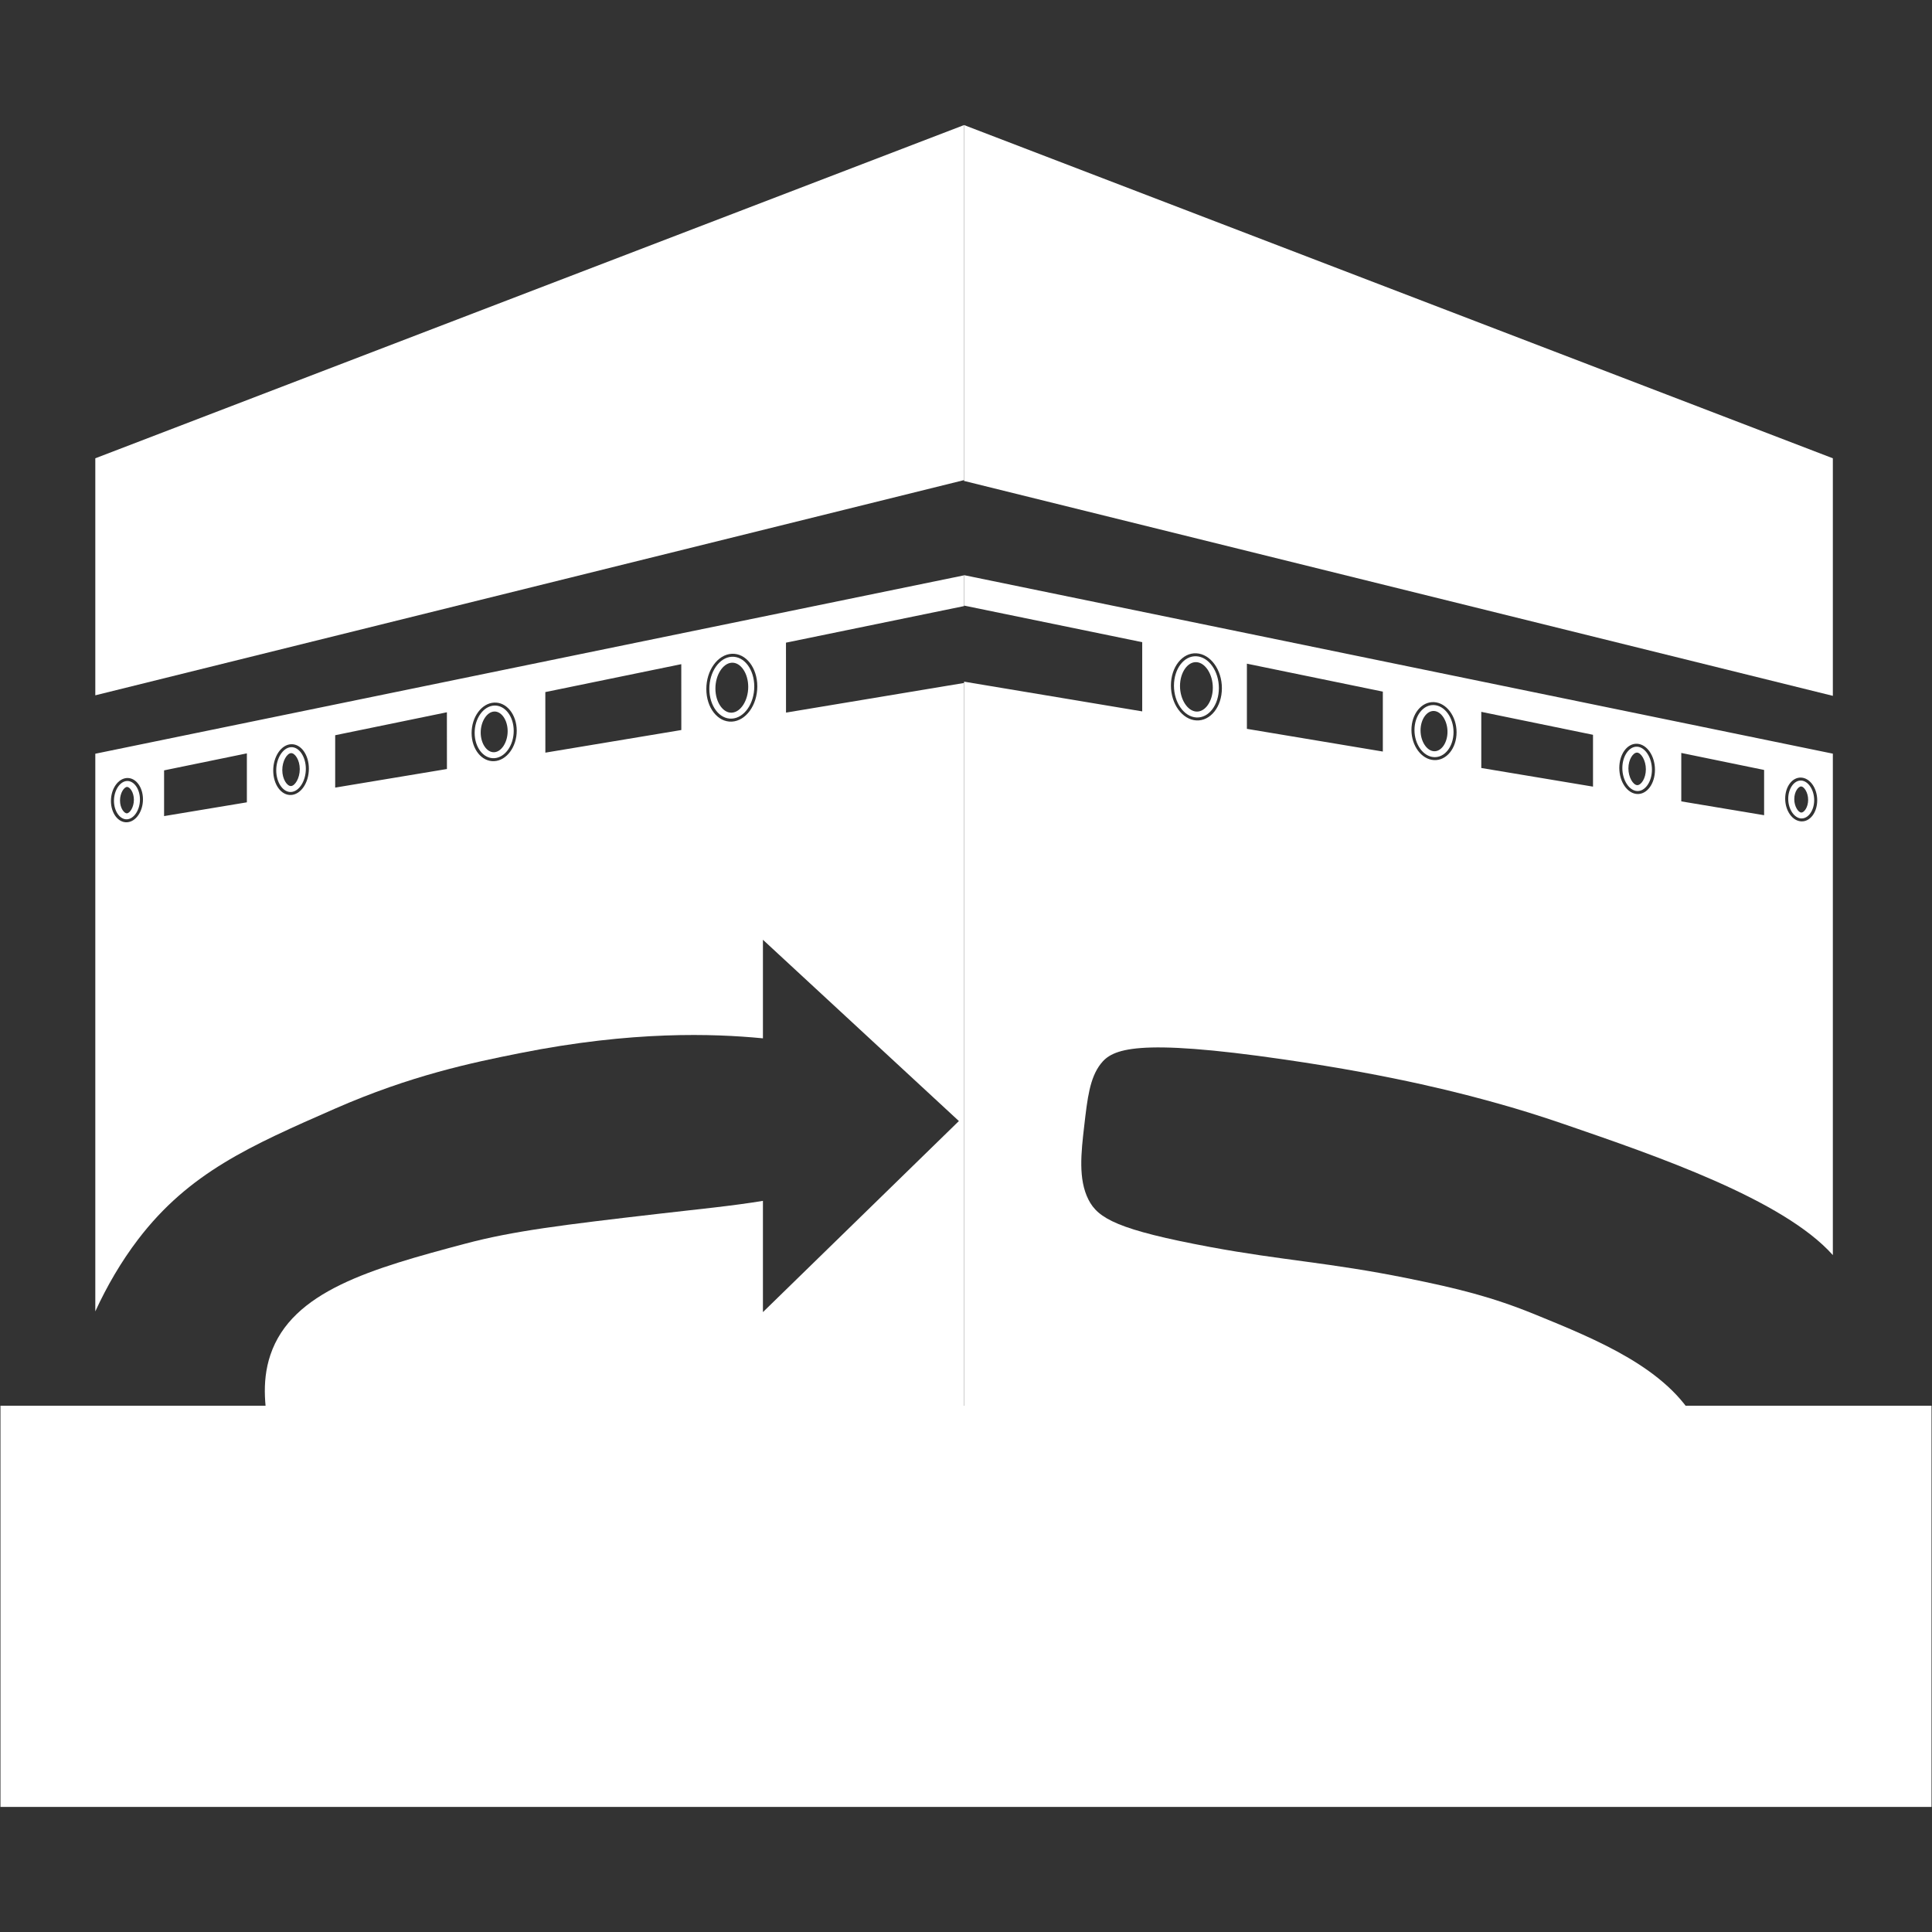 <?xml version="1.0" encoding="UTF-8"?>
<svg id="Layer_1" data-name="Layer 1" xmlns="http://www.w3.org/2000/svg" viewBox="0 0 1000 1000">
  <rect x="0" y="0" width="1000" height="1000" fill="#333333" stroke="none"/>
  <defs>
    <style>
      .cls-1 {
        fill: #fff;
      }
    </style>
  </defs>
  <g>
    <path class="cls-1" d="M65.71,404.24c-3.65.19-6.72,4.88-6.72,10.26,0,5.37,3.08,9.76,6.73,9.57,3.65-.19,6.72-4.89,6.72-10.26,0-5.37-3.08-9.75-6.73-9.57ZM65.71,420.98c-1.44.07-3.59-2.68-3.59-6.65,0-3.96,2.14-6.94,3.59-7.01,1.44-.07,3.59,2.68,3.59,6.64,0,3.96-2.14,6.94-3.59,7.01Z"/>
    <path class="cls-1" d="M150.63,386.74c-4.15.21-7.66,5.71-7.65,11.99,0,6.29,3.51,11.42,7.67,11.2s7.66-5.71,7.65-11.99c0-6.29-3.51-11.42-7.66-11.2ZM150.64,406.85c-2.05.11-4.53-3.56-4.53-8.28,0-4.72,2.47-8.64,4.52-8.75,2.05-.1,4.53,3.56,4.53,8.28,0,4.72-2.47,8.64-4.52,8.75Z"/>
    <polygon class="cls-1" points="499 248.5 499 263.67 499 64.73 49.33 237.21 49.33 359.89 499 248.5"/>
    <path class="cls-1" d="M255.78,365.2c-5.57.29-10.11,6.63-10.1,14.14,0,7.51,4.54,13.38,10.12,13.1,5.57-.29,10.11-6.63,10.1-14.14,0-7.51-4.54-13.38-10.12-13.1ZM255.79,389.35c-3.78.19-6.98-4.47-6.98-10.17,0-5.71,3.19-10.7,6.97-10.89,3.78-.19,6.98,4.47,6.98,10.17,0,5.71-3.19,10.7-6.97,10.89Z"/>
    <path class="cls-1" d="M378.77,339.94c-6.41.33-11.63,7.78-11.62,16.61,0,8.83,5.22,15.74,11.64,15.41,6.41-.33,11.62-7.78,11.62-16.61,0-8.83-5.22-15.74-11.63-15.41ZM378.79,368.88c-4.6.24-8.5-5.48-8.5-12.49,0-7.01,3.88-13.13,8.49-13.37,4.6-.24,8.49,5.48,8.5,12.49,0,7.01-3.88,13.13-8.48,13.36Z"/>
    <path class="cls-1" d="M406.84,368.84l-.02-36.2,92.18-18.93v-15.92L49.33,390.13v288.64c5.92-12.89,13.34-25.72,22.17-37.29,26.34-34.5,58.03-48.4,101.69-67.56,39.62-17.39,71.51-23.95,95.82-28.8,58.6-11.7,100.5-10.09,125.16-7.75.21.02.48.05.72.07v-51.02l101.43,93.83-101.43,98.9v-57.59c-15.85,2.62-33.41,4.32-53.52,6.64-50.63,5.86-75.9,8.97-100.49,15.51-48.63,12.93-89.8,24.49-100.93,57.6-9.86,29.3,9.77,57.74-1.96,67.51-10.2,8.49-25.51-12.62-58.67-12.13-14.59.22-23.58,4.47-29.99,6.83v72.09l449.68,65.44V353.5l-92.16,15.34ZM65.72,425.61c-4.58.23-8.29-4.7-8.3-11.03,0-6.33,3.71-11.64,8.28-11.88,4.58-.24,8.29,4.7,8.3,11.03,0,6.33-3.71,11.64-8.28,11.88ZM84.93,422.41v-23.67s42.85-8.8,42.85-8.8v25.34s-42.85,7.13-42.85,7.13ZM150.65,411.48c-5.1.26-9.23-5.41-9.23-12.66,0-7.26,4.12-13.35,9.22-13.61,5.1-.26,9.23,5.41,9.23,12.66,0,7.26-4.12,13.35-9.22,13.61ZM173.49,407.67v-27.12s57.82-11.88,57.82-11.88l.02,29.37-57.83,9.62ZM255.79,393.98c-6.45.33-11.68-6.19-11.69-14.56,0-8.37,5.22-15.43,11.67-15.76,6.45-.33,11.68,6.19,11.69,14.56,0,8.37-5.22,15.43-11.67,15.76ZM282.28,389.57l-.02-31.35,70.37-14.45.02,34.09-70.37,11.71ZM378.79,373.51c-7.29.37-13.2-7.18-13.2-16.88,0-9.69,5.9-17.86,13.19-18.23,7.29-.37,13.2,7.18,13.2,16.88,0,9.69-5.9,17.86-13.19,18.23Z"/>
  </g>
  <g>
    <path class="cls-1" d="M742.24,391.89c5.57.3,10.11-5.51,10.11-12.94s-4.54-13.71-10.11-14.01c-5.57-.3-10.11,5.51-10.11,12.94s4.54,13.71,10.11,14.01ZM742.24,368c3.78.2,6.98,5.14,6.98,10.79s-3.2,10.25-6.98,10.05c-3.78-.2-6.97-5.14-6.97-10.79s3.2-10.25,6.97-10.05Z"/>
    <path class="cls-1" d="M932.3,423.62c3.64.19,6.72-4.14,6.72-9.45s-3.08-9.97-6.72-10.16c-3.65-.19-6.72,4.13-6.72,9.45s3.08,9.97,6.72,10.17ZM932.3,407.06c1.44.08,3.59,3.03,3.59,6.95s-2.15,6.64-3.59,6.57c-1.44-.08-3.59-3.03-3.59-6.95s2.15-6.64,3.59-6.56Z"/>
    <path class="cls-1" d="M847.38,409.44c4.15.22,7.66-4.85,7.66-11.07s-3.51-11.66-7.66-11.88c-4.15-.22-7.66,4.85-7.66,11.07s3.51,11.66,7.66,11.88ZM847.38,389.55c2.05.11,4.52,4,4.52,8.66s-2.48,8.29-4.52,8.18c-2.05-.11-4.52-4-4.52-8.66s2.48-8.29,4.52-8.18Z"/>
    <polygon class="cls-1" points="948.68 237.21 499 64.73 499 248.93 948.68 360.17 948.68 237.21"/>
    <path class="cls-1" d="M889.78,751.76c-6.92-4.2-8.37-9.31-11.55-15.27-15-28.1-51.41-42.96-83.44-56.03-22.68-9.26-40.17-13.54-66.49-18.87-40.03-8.11-64.9-9.25-101.77-16.11-47.9-8.91-58.17-14.78-63.13-24.53-5.39-10.59-3.8-24.37-2.21-38.16,1.65-14.33,2.86-24.83,8.53-32.13,5.99-7.71,18.18-13.43,94.81-2.3,59.14,8.58,94.4,18.28,108.72,22.22,11.61,3.19,23.45,6.86,36.47,11.33,47.59,16.35,113.3,38.92,138.96,67.72v-259.54l-449.67-92.39v15.75l92.2,18.94v35.82l-92.2-15.39v548.23l449.67-65.44v-87.07c-16.99,9.21-44.1,12.2-58.9,3.23ZM932.3,402.48c4.58.24,8.29,5.51,8.29,11.77s-3.71,11.14-8.29,10.89c-4.58-.24-8.29-5.51-8.29-11.77s3.71-11.13,8.29-10.89ZM870.23,389.72l42.87,8.81v23.42l-42.87-7.16v-25.07ZM847.38,384.97c5.1.27,9.23,6.31,9.23,13.49s-4.13,12.78-9.23,12.51c-5.1-.27-9.23-6.31-9.23-13.49s4.13-12.78,9.23-12.51ZM766.71,368.45l57.83,11.88v26.83l-57.83-9.65v-29.06ZM742.24,363.42c6.45.34,11.68,7.34,11.68,15.62s-5.23,14.72-11.68,14.38c-6.45-.34-11.68-7.34-11.68-15.62s5.23-14.72,11.68-14.38ZM645.39,343.52l70.36,14.46v31.02l-70.36-11.75v-33.73ZM619.26,338.15c7.29.39,13.19,8.48,13.19,18.07s-5.91,17.05-13.19,16.67c-7.29-.39-13.19-8.48-13.19-18.07s5.91-17.05,13.19-16.67Z"/>
    <path class="cls-1" d="M619.26,371.36c6.41.34,11.63-6.49,11.63-15.22s-5.22-16.12-11.63-16.46c-6.41-.34-11.62,6.49-11.62,15.22s5.21,16.12,11.62,16.46ZM619.26,342.73c4.6.24,8.49,6.31,8.49,13.24s-3.89,12.58-8.49,12.34c-4.6-.24-8.49-6.31-8.49-13.24s3.89-12.59,8.49-12.34Z"/>
  </g>
  <rect class="cls-1" x=".24" y="727.6" width="999.51" height="207.66"/>
</svg>
